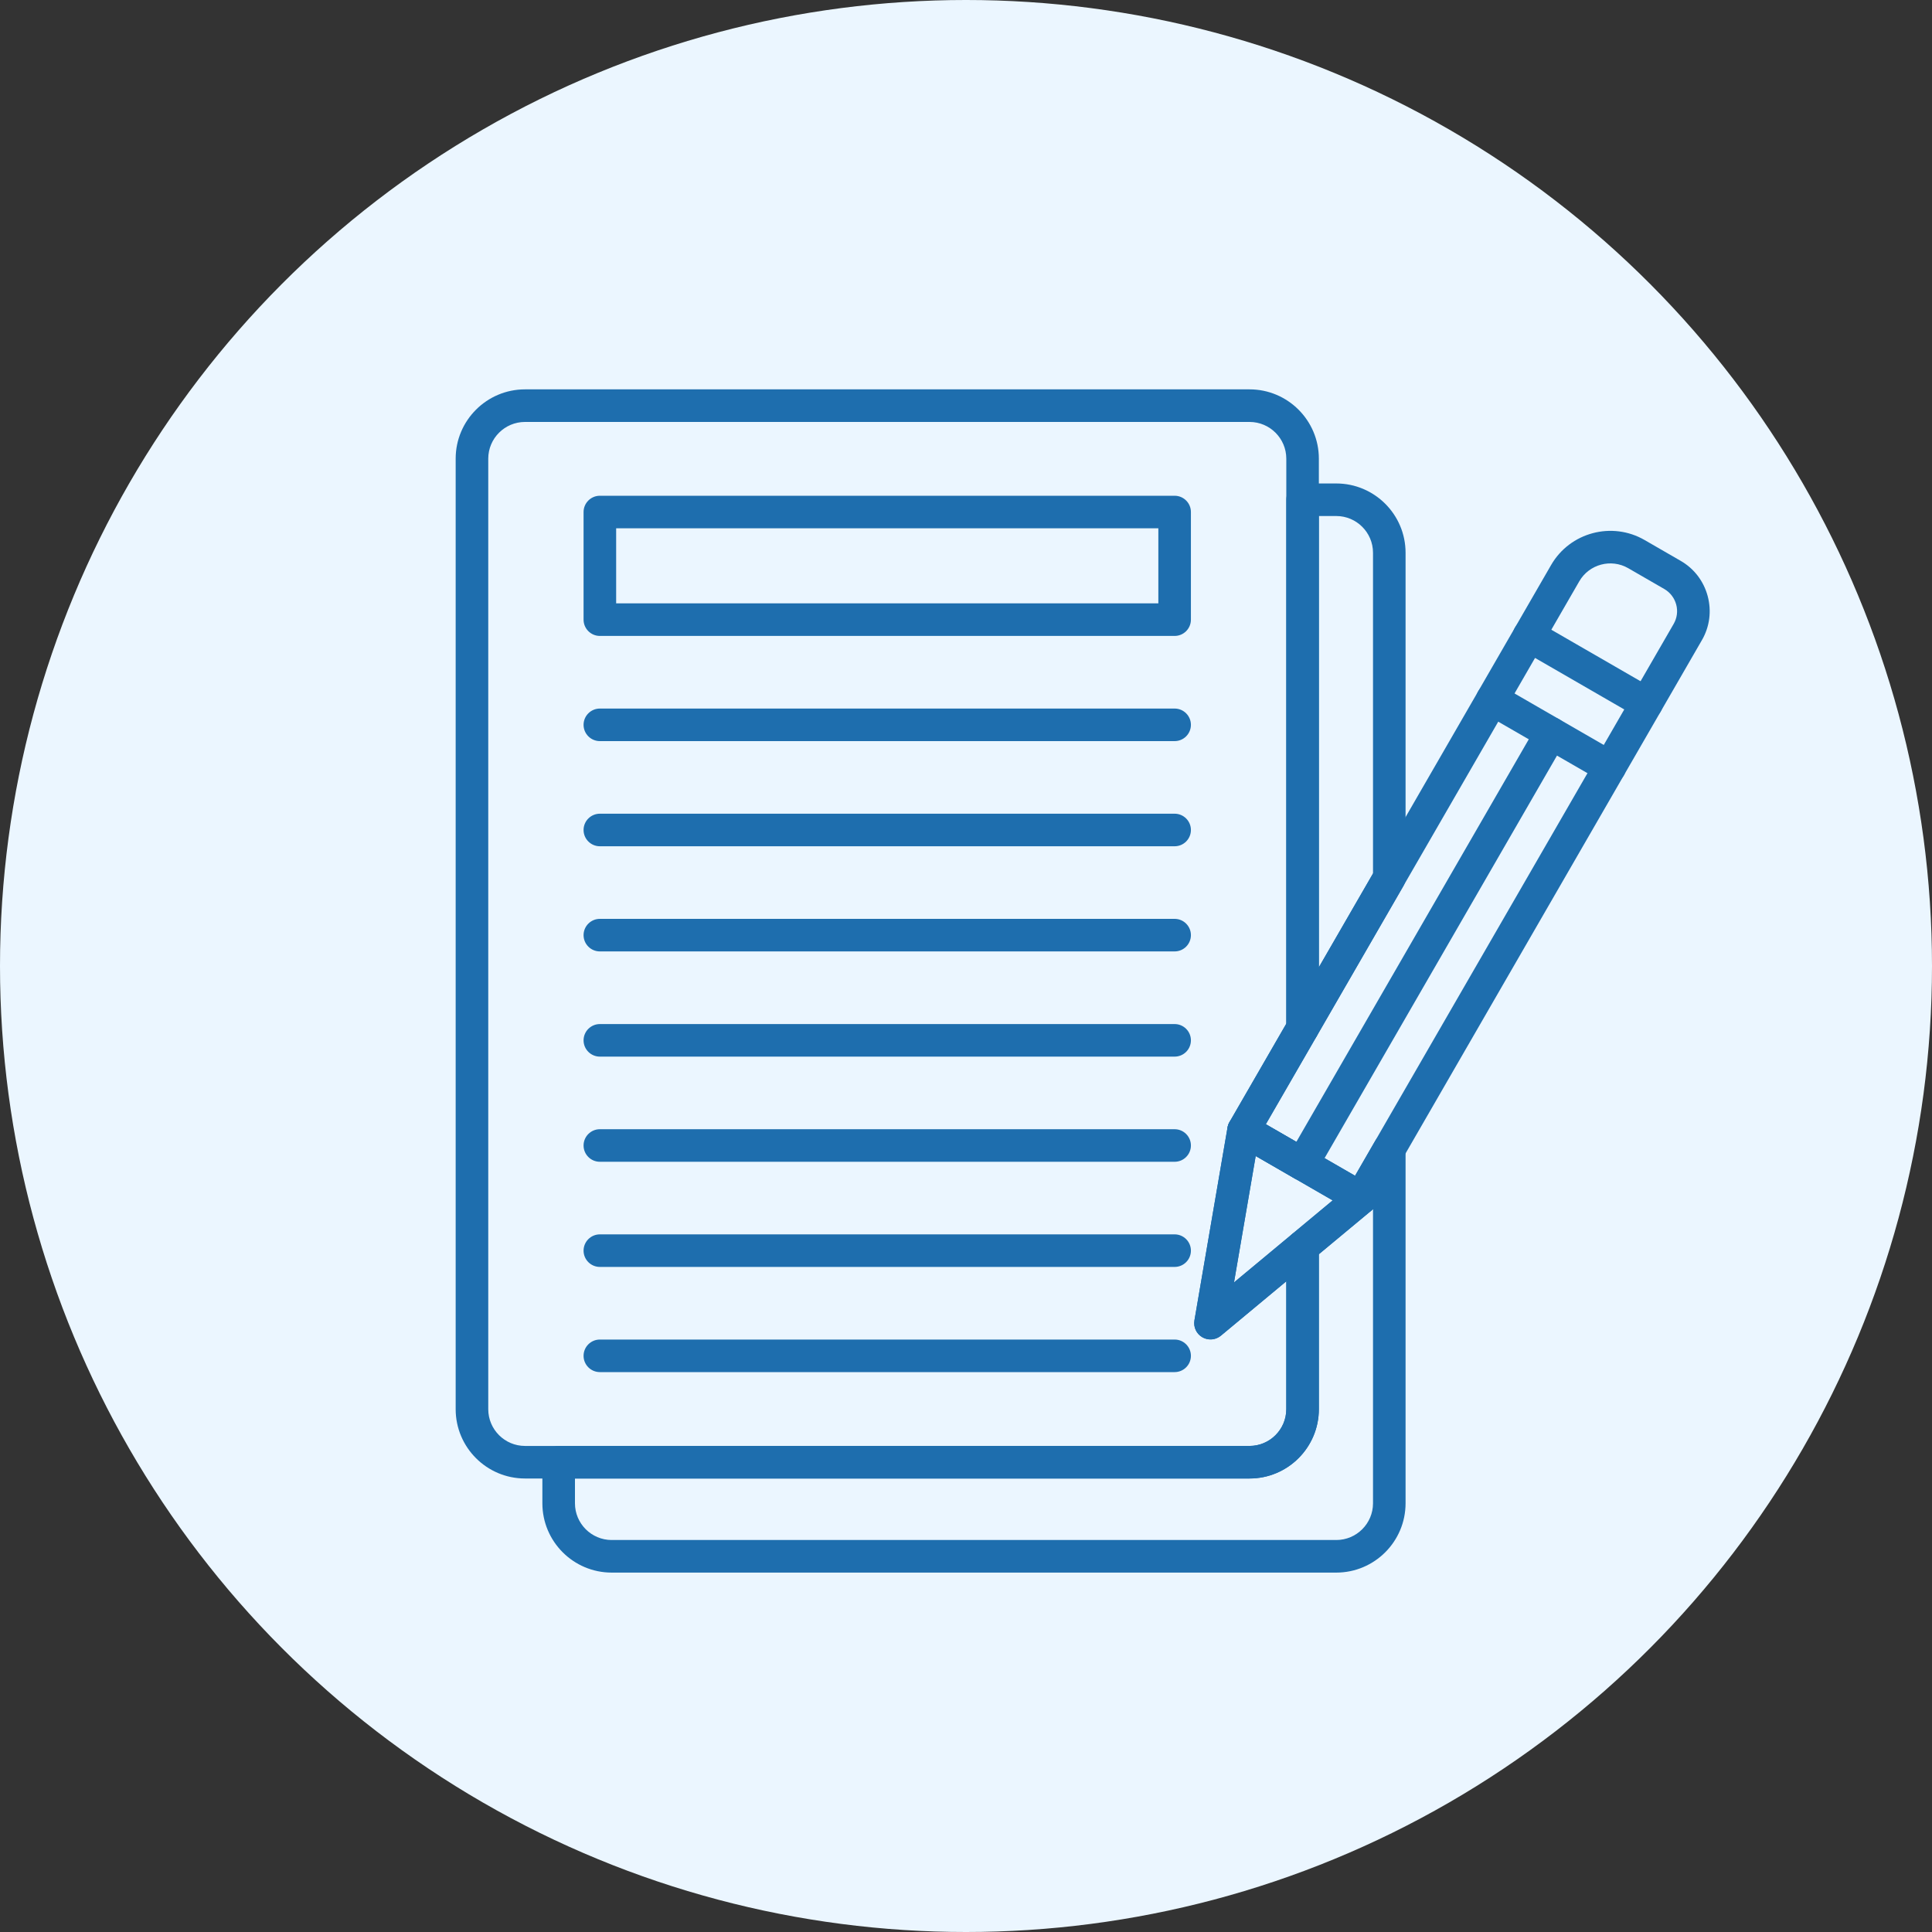 <svg xmlns="http://www.w3.org/2000/svg" width="75" height="75" viewBox="0 0 75 75" fill="none"><rect x="0" y="0" width="75" height="75" fill="#333333" stroke="none"/><circle cx="37.5" cy="37.5" r="37.5" fill="#EBF6FF"></circle><path d="M48.508 57.395H20.38C18.897 57.395 17.689 56.189 17.689 54.705V17.805C17.689 16.323 18.896 15.115 20.38 15.115H48.508C49.991 15.115 51.198 16.322 51.198 17.805V39.909C51.198 40.02 51.168 40.129 51.114 40.225L49.14 43.643L50.882 44.648C51.184 44.823 51.288 45.209 51.114 45.512C50.939 45.814 50.553 45.918 50.25 45.744L48.746 44.876L47.904 49.784L50.162 47.907C50.351 47.75 50.613 47.717 50.835 47.82C51.056 47.925 51.198 48.147 51.198 48.392V54.705C51.198 56.189 49.991 57.395 48.508 57.395ZM20.38 16.38C19.594 16.38 18.954 17.02 18.954 17.805V54.705C18.954 55.491 19.594 56.131 20.38 56.131H48.508C49.294 56.131 49.934 55.491 49.934 54.705V49.74L47.395 51.851C47.191 52.02 46.904 52.044 46.675 51.912C46.446 51.78 46.323 51.519 46.368 51.258L47.651 43.782C47.662 43.706 47.688 43.63 47.729 43.559L49.934 39.74V17.805C49.934 17.02 49.294 16.38 48.508 16.38H20.38Z" fill="#1E6EAE"></path><path d="M45.599 24.687H23.287C22.938 24.687 22.654 24.404 22.654 24.055V19.877C22.654 19.528 22.938 19.245 23.287 19.245H45.599C45.948 19.245 46.231 19.528 46.231 19.877V24.055C46.231 24.404 45.948 24.687 45.599 24.687ZM23.919 23.422H44.967V20.509H23.919V23.422Z" fill="#1E6EAE"></path><path d="M45.599 28.77H23.287C22.938 28.77 22.654 28.487 22.654 28.138C22.654 27.789 22.938 27.506 23.287 27.506H45.599C45.948 27.506 46.231 27.789 46.231 28.138C46.231 28.487 45.948 28.77 45.599 28.77Z" fill="#1E6EAE"></path><path d="M45.599 32.852H23.287C22.938 32.852 22.654 32.569 22.654 32.22C22.654 31.871 22.938 31.588 23.287 31.588H45.599C45.948 31.588 46.231 31.871 46.231 32.22C46.231 32.569 45.948 32.852 45.599 32.852Z" fill="#1E6EAE"></path><path d="M45.599 36.934H23.287C22.938 36.934 22.654 36.651 22.654 36.302C22.654 35.953 22.938 35.67 23.287 35.67H45.599C45.948 35.67 46.231 35.953 46.231 36.302C46.231 36.651 45.948 36.934 45.599 36.934Z" fill="#1E6EAE"></path><path d="M45.599 41.018H23.287C22.938 41.018 22.654 40.735 22.654 40.386C22.654 40.037 22.938 39.754 23.287 39.754H45.599C45.948 39.754 46.231 40.037 46.231 40.386C46.231 40.735 45.948 41.018 45.599 41.018Z" fill="#1E6EAE"></path><path d="M45.599 45.1H23.287C22.938 45.1 22.654 44.817 22.654 44.468C22.654 44.119 22.938 43.836 23.287 43.836H45.599C45.948 43.836 46.231 44.119 46.231 44.468C46.231 44.817 45.948 45.1 45.599 45.1Z" fill="#1E6EAE"></path><path d="M45.599 49.182H23.287C22.938 49.182 22.654 48.899 22.654 48.55C22.654 48.201 22.938 47.918 23.287 47.918H45.599C45.948 47.918 46.231 48.201 46.231 48.55C46.231 48.899 45.948 49.182 45.599 49.182Z" fill="#1E6EAE"></path><path d="M45.599 53.265H23.287C22.938 53.265 22.654 52.982 22.654 52.633C22.654 52.284 22.938 52.001 23.287 52.001H45.599C45.948 52.001 46.231 52.284 46.231 52.633C46.231 52.982 45.948 53.265 45.599 53.265Z" fill="#1E6EAE"></path><path d="M50.555 45.822C50.447 45.822 50.339 45.795 50.24 45.737C49.938 45.563 49.834 45.177 50.008 44.874L59.663 28.152C59.837 27.849 60.223 27.746 60.526 27.921C60.828 28.095 60.932 28.482 60.758 28.785L51.104 45.506C50.986 45.709 50.773 45.822 50.555 45.822Z" fill="#1E6EAE"></path><path d="M63.917 27.941C63.809 27.941 63.701 27.914 63.602 27.857L59.043 25.225C58.741 25.05 58.637 24.664 58.811 24.361C58.986 24.059 59.372 23.955 59.675 24.13L64.234 26.762C64.536 26.936 64.64 27.322 64.466 27.625C64.347 27.828 64.135 27.941 63.917 27.941Z" fill="#1E6EAE"></path><path d="M52.835 47.137C52.725 47.137 52.615 47.109 52.519 47.053L47.961 44.421C47.659 44.246 47.555 43.86 47.729 43.557L60.213 21.935C60.945 20.666 62.574 20.231 63.842 20.963L65.245 21.773C65.764 22.072 66.136 22.558 66.292 23.14C66.448 23.723 66.369 24.329 66.069 24.848L53.383 46.821C53.299 46.966 53.161 47.073 52.998 47.115C52.945 47.131 52.89 47.137 52.835 47.137ZM49.139 43.642L52.603 45.641L64.973 24.217C65.103 23.99 65.139 23.724 65.07 23.468C65 23.213 64.838 23 64.612 22.868L63.209 22.058C62.544 21.674 61.691 21.902 61.307 22.567L49.139 43.642Z" fill="#1E6EAE"></path><path d="M46.99 51.997C46.881 51.997 46.773 51.969 46.674 51.912C46.444 51.779 46.322 51.519 46.367 51.258L47.652 43.767C47.687 43.563 47.82 43.39 48.006 43.302C48.194 43.214 48.413 43.224 48.591 43.327L53.151 45.959C53.33 46.062 53.447 46.246 53.465 46.453C53.482 46.659 53.398 46.86 53.239 46.993L47.394 51.852C47.279 51.947 47.135 51.997 46.99 51.997ZM48.746 44.875L47.904 49.783L51.734 46.599L48.746 44.875Z" fill="#1E6EAE"></path><path d="M62.489 30.416C62.382 30.416 62.273 30.389 62.174 30.331L57.615 27.7C57.313 27.525 57.209 27.139 57.383 26.836C57.558 26.534 57.944 26.43 58.247 26.604L62.806 29.236C63.108 29.411 63.213 29.797 63.038 30.1C62.921 30.303 62.708 30.416 62.489 30.416Z" fill="#1E6EAE"></path><path d="M51.874 61.048H23.745C22.262 61.048 21.055 59.842 21.055 58.358V56.763C21.055 56.414 21.338 56.131 21.687 56.131H48.507C49.293 56.131 49.933 55.491 49.933 54.705V48.392C49.933 48.204 50.016 48.026 50.161 47.906L52.344 46.091L53.384 44.29C53.527 44.042 53.819 43.922 54.096 43.996C54.372 44.07 54.564 44.321 54.564 44.606V58.359C54.563 59.842 53.357 61.048 51.874 61.048ZM22.32 57.395V58.358C22.32 59.144 22.96 59.783 23.746 59.783H51.874C52.66 59.783 53.3 59.144 53.3 58.358V46.934C53.281 46.954 53.261 46.974 53.24 46.991L51.198 48.688V54.705C51.198 56.188 49.992 57.395 48.508 57.395H22.32ZM50.566 40.54C50.512 40.54 50.456 40.533 50.402 40.518C50.126 40.444 49.934 40.193 49.934 39.908V19.4C49.934 19.051 50.217 18.768 50.566 18.768H51.874C53.357 18.768 54.564 19.974 54.564 21.458V34.079C54.564 34.189 54.535 34.298 54.48 34.395L51.114 40.225C50.998 40.424 50.788 40.54 50.566 40.54ZM51.198 20.032V37.548L53.3 33.908V21.458C53.3 20.672 52.66 20.032 51.874 20.032H51.198Z" fill="#1E6EAE"></path></svg>